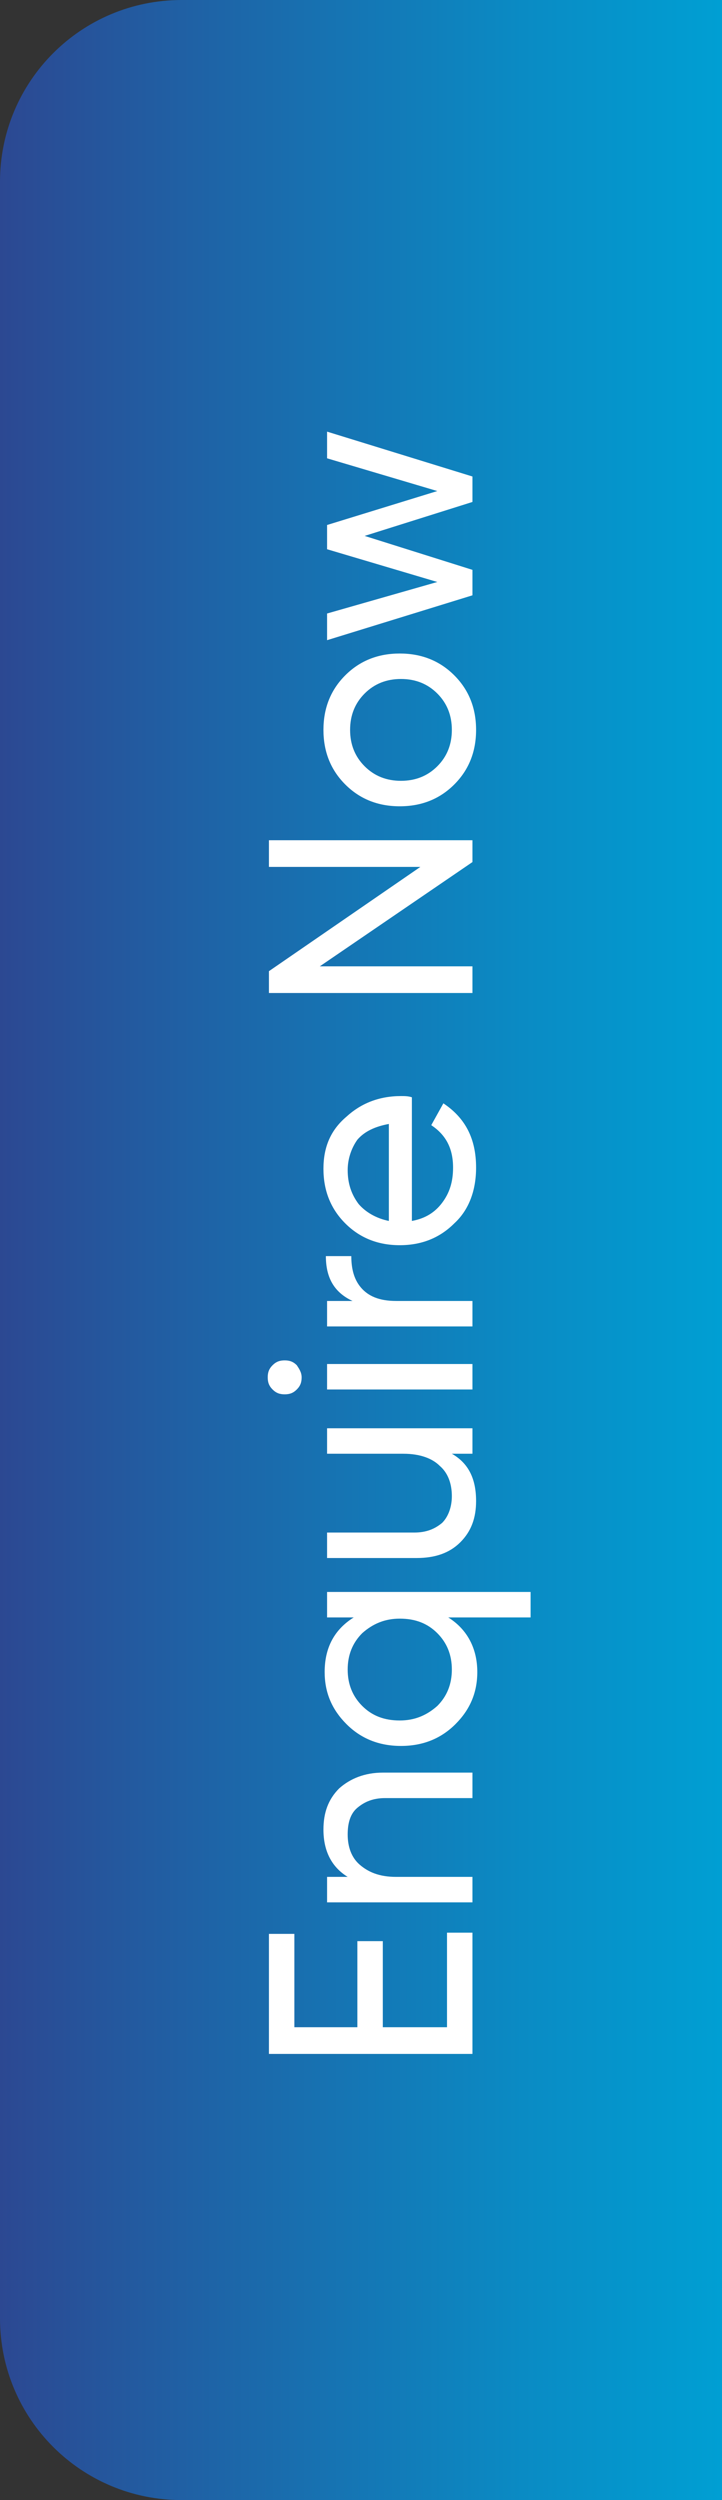 <svg xmlns="http://www.w3.org/2000/svg" xmlns:xlink="http://www.w3.org/1999/xlink" id="Layer_1" x="0px" y="0px" viewBox="-2545 1829.8 59.6 206.2" style="enable-background:new -2545 1829.8 59.6 206.2;" xml:space="preserve"><rect x="-2545" y="1829.8" width="59.6" height="206.2" fill="#333333" stroke="none"/><style type="text/css">	.st0{fill:url(#XMLID_2_);}	.st1{fill:#FFFFFF;}</style><g>	<linearGradient id="XMLID_2_" gradientUnits="userSpaceOnUse" x1="-2545" y1="1932.9" x2="-2485.4" y2="1932.9">		<stop offset="0" style="stop-color:#2C4892"></stop>		<stop offset="0.164" style="stop-color:#24589E"></stop>		<stop offset="0.724" style="stop-color:#0A8BC4"></stop>		<stop offset="1" style="stop-color:#009FD3"></stop>	</linearGradient>	<path id="XMLID_15_" class="st0" d="M-2485.4,1829.8V2036h-44.6c-8.3,0-15-6.7-15-15v-176.2c0-8.3,6.7-15,15-15H-2485.4z"></path>	<g>		<path class="st1" d="M-2508.1,1997v-7.8h2.1v10h-16.8v-9.9h2.1v7.7h5.2v-7.1h2.1v7.1H-2508.1z"></path>		<path class="st1" d="M-2518.3,1980.7c0-1.4,0.4-2.5,1.3-3.4c0.9-0.8,2.1-1.3,3.6-1.3h7.4v2.1h-7.2c-1,0-1.7,0.3-2.3,0.8   s-0.8,1.3-0.8,2.2c0,1,0.3,1.9,1,2.5c0.7,0.6,1.6,1,3,1h6.3v2.1h-12v-2.1h1.7C-2517.6,1983.8-2518.3,1982.5-2518.3,1980.7z"></path>		<path class="st1" d="M-2518,1963.2v-2.1h16.8v2.1h-6.8c1.6,1,2.4,2.6,2.4,4.5c0,1.7-0.6,3.1-1.8,4.3c-1.2,1.2-2.7,1.8-4.5,1.8   c-1.8,0-3.3-0.6-4.5-1.8c-1.2-1.2-1.8-2.6-1.8-4.3c0-2,0.8-3.5,2.4-4.5H-2518z M-2507.7,1967.5c0-1.2-0.4-2.2-1.2-3   c-0.8-0.8-1.8-1.2-3.1-1.2c-1.2,0-2.2,0.4-3.1,1.2c-0.8,0.8-1.2,1.8-1.2,3c0,1.2,0.4,2.2,1.2,3c0.8,0.8,1.8,1.2,3.1,1.2   c1.2,0,2.2-0.4,3.1-1.2C-2508.1,1969.7-2507.7,1968.7-2507.7,1967.5z"></path>		<path class="st1" d="M-2518,1949.7v-2.1h12v2.1h-1.7c1.4,0.8,2,2.1,2,3.9c0,1.4-0.4,2.5-1.3,3.4c-0.9,0.9-2.1,1.3-3.6,1.3h-7.4   v-2.1h7.2c1,0,1.7-0.3,2.3-0.8c0.5-0.5,0.8-1.3,0.8-2.2c0-1-0.3-1.9-1-2.5c-0.6-0.6-1.6-1-3-1H-2518z"></path>		<path class="st1" d="M-2520.1,1943.4c0,0.4-0.1,0.7-0.4,1c-0.3,0.3-0.6,0.4-1,0.4s-0.7-0.1-1-0.4c-0.3-0.3-0.4-0.6-0.4-1   s0.1-0.7,0.4-1c0.3-0.3,0.6-0.4,1-0.4s0.7,0.1,1,0.4C-2520.3,1942.7-2520.1,1943-2520.1,1943.4z M-2506,1944.4h-12v-2.1h12V1944.4   z"></path>		<path class="st1" d="M-2515.9,1937.1c-1.5-0.7-2.2-1.9-2.2-3.7h2.1c0,1,0.2,1.9,0.8,2.6c0.6,0.7,1.5,1.1,2.9,1.1h6.3v2.1h-12v-2.1   H-2515.9z"></path>		<path class="st1" d="M-2511,1930.5c1.1-0.2,1.9-0.7,2.5-1.5c0.6-0.8,0.9-1.7,0.9-2.9c0-1.6-0.6-2.7-1.8-3.5l1-1.8   c1.8,1.2,2.7,2.9,2.7,5.3c0,1.9-0.6,3.5-1.8,4.6c-1.2,1.2-2.7,1.8-4.5,1.8s-3.3-0.6-4.5-1.8c-1.2-1.2-1.8-2.7-1.8-4.5   c0-1.8,0.6-3.2,1.9-4.3c1.2-1.1,2.7-1.7,4.5-1.7c0.3,0,0.6,0,0.9,0.1C-2511,1920.3-2511,1930.5-2511,1930.5z M-2516.3,1926.3   c0,1.1,0.3,2,0.9,2.8c0.6,0.7,1.5,1.2,2.5,1.4v-8c-1.1,0.2-2,0.6-2.6,1.3C-2516,1924.5-2516.3,1925.4-2516.3,1926.3z"></path>		<path class="st1" d="M-2522.8,1901.3v-2.2h16.8v1.8l-12.6,8.6h12.6v2.2h-16.8v-1.8l12.5-8.6H-2522.8z"></path>		<path class="st1" d="M-2507.5,1885.5c1.2,1.2,1.8,2.7,1.8,4.5c0,1.8-0.6,3.3-1.8,4.5c-1.2,1.2-2.7,1.8-4.5,1.8s-3.3-0.6-4.5-1.8   c-1.2-1.2-1.8-2.7-1.8-4.5c0-1.8,0.6-3.3,1.8-4.5c1.2-1.2,2.7-1.8,4.5-1.8S-2508.7,1884.3-2507.5,1885.5z M-2507.7,1890   c0-1.2-0.4-2.2-1.2-3c-0.8-0.8-1.8-1.2-3-1.2c-1.2,0-2.2,0.4-3,1.2c-0.8,0.8-1.2,1.8-1.2,3c0,1.2,0.4,2.2,1.2,3   c0.8,0.8,1.8,1.2,3,1.2c1.2,0,2.2-0.4,3-1.2C-2508.1,1892.2-2507.7,1891.2-2507.7,1890z"></path>		<path class="st1" d="M-2518,1867.6v-2.2l12,3.7v2.1l-8.9,2.8l8.9,2.8v2.1l-12,3.7v-2.2l9.1-2.6l-9.1-2.7v-2l9.1-2.8L-2518,1867.6z   "></path>	</g></g></svg>